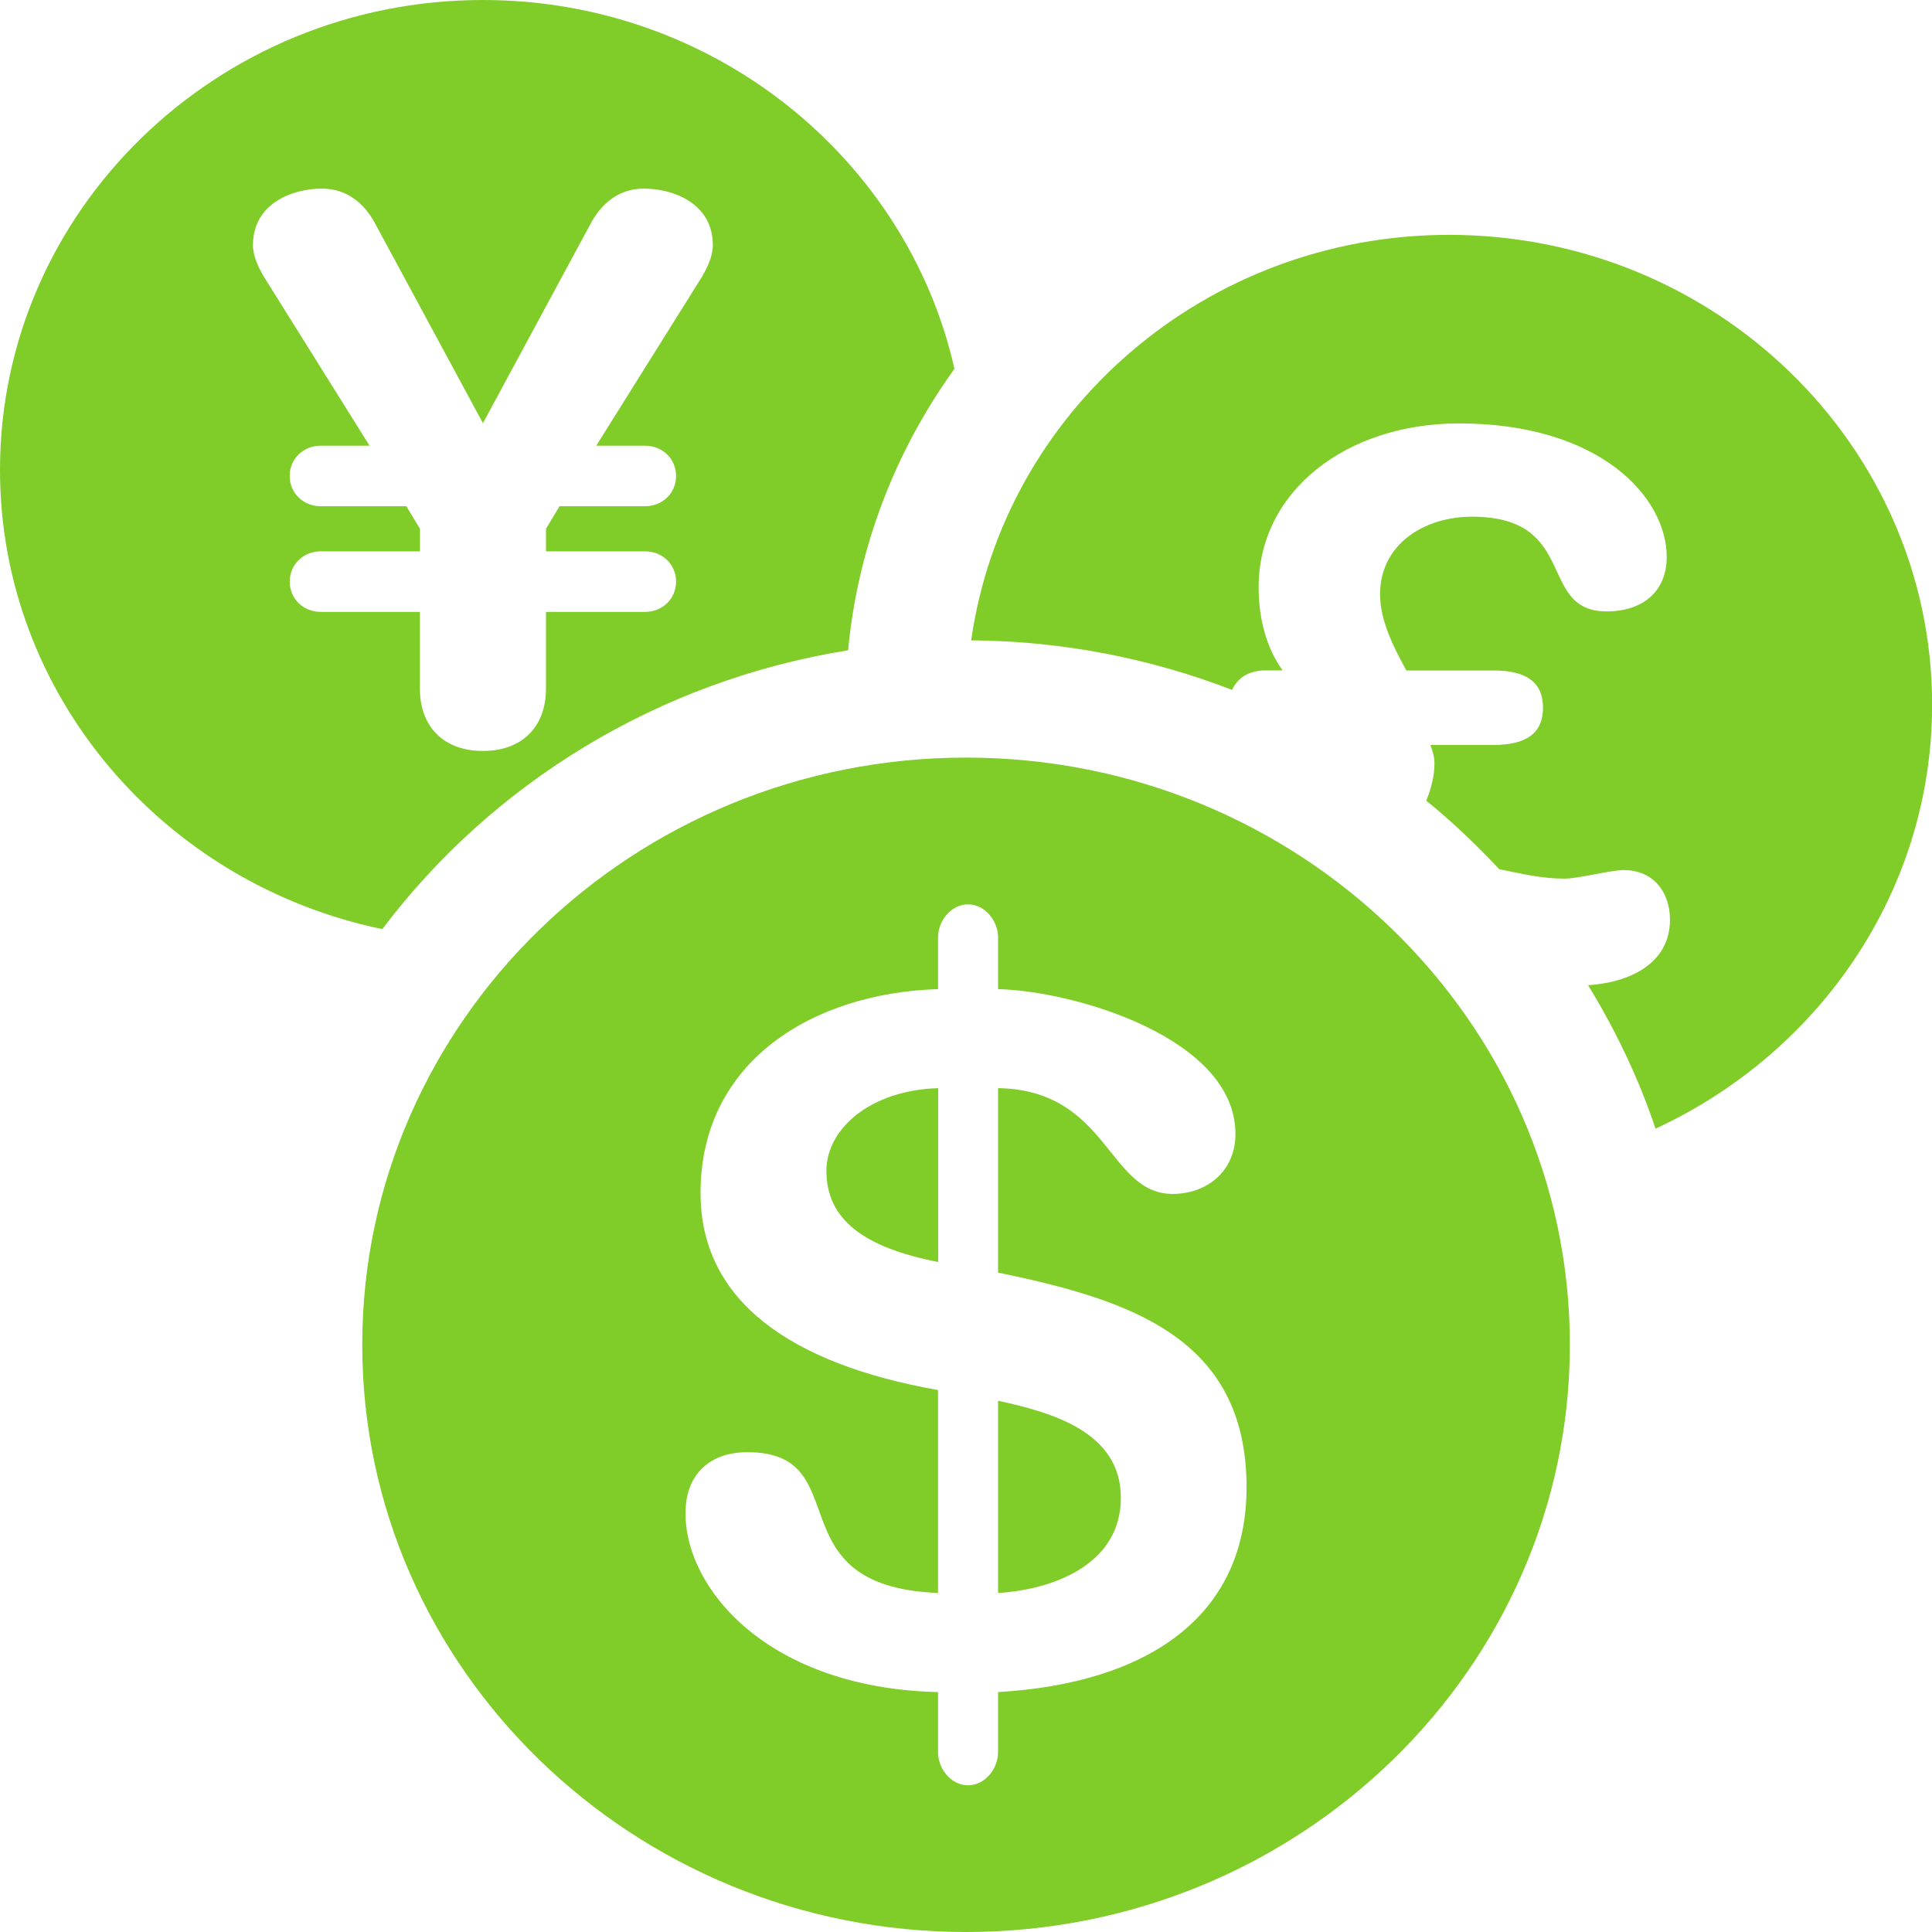 <svg xmlns="http://www.w3.org/2000/svg" width="32" height="32" viewBox="0 0 32 32" fill="none"><path d="M14.047 10.771C14.21 9.047 14.838 7.455 15.809 6.109C15.02 2.62 11.819 0 7.999 0C3.589 0 0 3.491 0 7.782C0 11.515 2.719 14.641 6.332 15.389C8.15 12.98 10.89 11.277 14.047 10.771ZM4.799 9.633C4.799 9.35 5.022 9.132 5.314 9.132H6.956V8.759L6.731 8.385H5.314C5.022 8.385 4.798 8.167 4.798 7.884C4.798 7.6 5.022 7.382 5.314 7.382H6.121L4.375 4.59C4.283 4.436 4.19 4.243 4.19 4.063C4.19 3.355 4.865 3.124 5.327 3.124C5.883 3.124 6.134 3.549 6.227 3.728L7.999 7.009L9.77 3.728C9.865 3.549 10.115 3.124 10.669 3.124C11.133 3.124 11.807 3.356 11.807 4.063C11.807 4.243 11.714 4.436 11.623 4.59L9.876 7.382H10.682C10.973 7.382 11.198 7.6 11.198 7.884C11.198 8.167 10.973 8.385 10.682 8.385H9.268L9.043 8.759V9.132H10.683C10.974 9.132 11.198 9.35 11.198 9.633C11.198 9.917 10.974 10.135 10.683 10.135H9.043V11.408C9.043 12.026 8.659 12.438 7.999 12.438C7.338 12.438 6.955 12.026 6.955 11.408V10.135H5.314C5.022 10.135 4.799 9.917 4.799 9.633Z" fill="#80CC28"></path><path d="M24.002 3.89C19.964 3.89 16.623 6.819 16.086 10.606C17.613 10.617 19.067 10.91 20.408 11.427C20.497 11.229 20.681 11.104 20.966 11.104H21.244C20.966 10.718 20.847 10.229 20.847 9.727C20.847 8.133 22.302 7.013 24.167 7.013C26.484 7.013 27.606 8.223 27.606 9.226C27.606 9.806 27.196 10.127 26.614 10.127C25.45 10.127 26.164 8.558 24.379 8.558C23.599 8.558 22.858 9.008 22.858 9.844C22.858 10.281 23.082 10.719 23.294 11.105H24.736C25.278 11.105 25.557 11.298 25.557 11.722C25.557 12.146 25.279 12.339 24.736 12.339H23.691C23.731 12.443 23.759 12.532 23.759 12.648C23.759 12.856 23.705 13.061 23.623 13.262C24.055 13.61 24.454 13.995 24.833 14.397C25.2 14.47 25.527 14.553 25.915 14.553C26.138 14.553 26.683 14.411 26.892 14.411C27.381 14.411 27.66 14.771 27.66 15.233C27.66 15.959 26.992 16.274 26.304 16.318C26.76 17.064 27.14 17.856 27.421 18.694C30.123 17.445 32.002 14.77 32.002 11.67C32.001 7.38 28.412 3.89 24.002 3.89Z" fill="#80CC28"></path><path d="M16.531 23.201V26.385C17.522 26.321 18.565 25.871 18.565 24.809C18.565 23.715 17.422 23.394 16.531 23.201Z" fill="#80CC28"></path><path d="M13.688 19.391C13.688 20.196 14.3 20.66 15.539 20.903V18.023C14.413 18.057 13.688 18.699 13.688 19.391Z" fill="#80CC28"></path><path d="M16.001 12.548C10.487 12.548 6 16.911 6 22.274C6 27.637 10.487 32 16.001 32C21.515 32 26.002 27.638 26.002 22.274C26.002 16.911 21.515 12.548 16.001 12.548ZM16.531 28.026V29.023C16.531 29.297 16.314 29.57 16.033 29.57C15.752 29.57 15.537 29.297 15.537 29.023V28.026C12.744 27.962 11.354 26.337 11.354 25.065C11.354 24.424 11.75 24.053 12.379 24.053C14.23 24.053 12.791 26.273 15.537 26.385V23.024C13.089 22.59 11.603 21.545 11.603 19.759C11.603 17.573 13.471 16.447 15.537 16.383V15.526C15.537 15.252 15.752 14.979 16.033 14.979C16.314 14.979 16.531 15.252 16.531 15.526V16.383C17.818 16.416 20.463 17.202 20.463 18.78C20.463 19.407 19.983 19.775 19.422 19.775C18.347 19.775 18.362 18.056 16.531 18.023V21.078C18.714 21.529 20.647 22.155 20.647 24.634C20.647 26.788 18.992 27.882 16.531 28.026Z" fill="#80CC28"></path></svg>